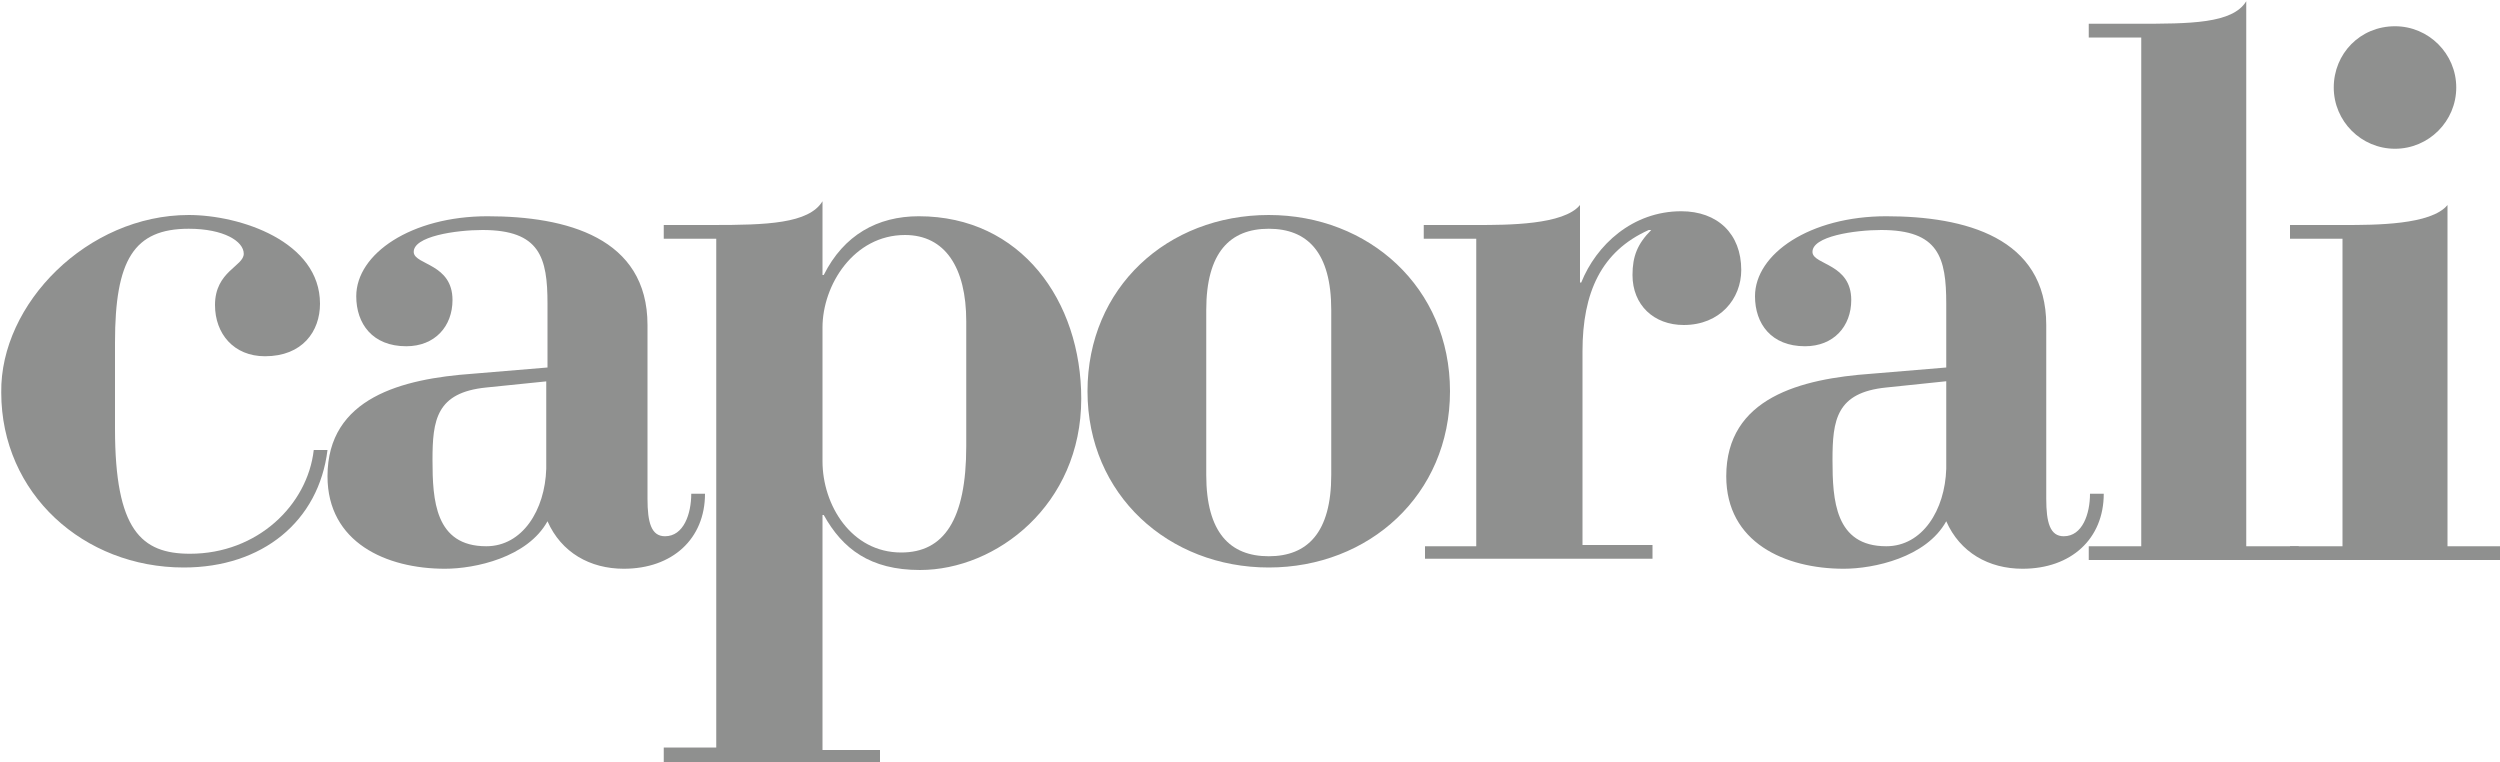 <?xml version="1.0" encoding="utf-8"?>
<!-- Generator: Adobe Illustrator 17.1.0, SVG Export Plug-In . SVG Version: 6.00 Build 0)  -->
<!DOCTYPE svg PUBLIC "-//W3C//DTD SVG 1.1//EN" "http://www.w3.org/Graphics/SVG/1.1/DTD/svg11.dtd">
<svg version="1.1" id="Ebene_1" xmlns="http://www.w3.org/2000/svg" xmlns:xlink="http://www.w3.org/1999/xlink" x="0px" y="0px"
	 viewBox="0 0 200 61" enable-background="new 0 0 200 61" xml:space="preserve">
<g>
	<g>
		<path fill="#8F908F" d="M53.1,59.8h4.2V19.1h-4.2V18H57c4.3,0,7.7-0.1,8.8-1.9v5.9h0.1c1.6-3.2,4.3-4.7,7.6-4.7
			c8.2,0,13,6.8,13,14.6c0,8.5-6.8,13.7-12.9,13.7c-4,0-6.2-1.7-7.7-4.4h-0.1v18.8h4.6v1.1H53.1V59.8z M77.3,25.7
			c0-4.3-1.7-6.9-4.9-6.9c-4.1,0-6.6,4-6.6,7.4v10.7c0,3.5,2.3,7.3,6.3,7.3c3.4,0,5.2-2.6,5.2-8.5V25.7z"/>
	</g>
	<g>
		<path fill="#8F908F" d="M101.5,17.2c8,0,14.5,5.8,14.5,14.1s-6.5,14.1-14.5,14.1c-8,0-14.5-5.8-14.5-14.1S93.4,17.2,101.5,17.2z
			 M96.5,38c0,4.6,1.9,6.5,5,6.5c3.1,0,5-1.9,5-6.5V24.8c0-4.6-1.9-6.5-5-6.5c-3.1,0-5,1.9-5,6.5V38z"/>
	</g>
	<g>
		<path fill="#8F908F" d="M113.9,43.7h4.2V19.1h-4.2V18h4.2c2.5,0,7,0,8.3-1.6v6.2h0.1c1.2-3,4.1-5.7,8-5.7c2.9,0,4.8,1.8,4.8,4.7
			c0,2.3-1.7,4.4-4.6,4.4c-2.4,0-4.1-1.6-4.1-4c0-1.5,0.4-2.5,1.5-3.6h-0.2c-3.8,1.7-5.3,5-5.3,9.7v15.5h5.6v1.1h-18.2V43.7z"/>
	</g>
	<g>
		<path fill="#8F908F" d="M163.7,39.9c0,1.9,0.3,3,1.4,3c1.5,0,2.1-1.8,2.1-3.4h1.1c0,3.6-2.6,6-6.5,6c-2.7,0-5-1.3-6.1-3.8
			c-1.6,2.9-5.8,3.8-8.2,3.8c-4.7,0-9.4-2.1-9.4-7.4c0-6.3,6-7.8,11.6-8.2l6-0.5v-5.1c0-3.7-0.6-5.9-5.2-5.9c-2.1,0-5.6,0.5-5.5,1.8
			c0.1,1,3.1,0.9,3.1,3.8c0,2.1-1.4,3.7-3.7,3.7c-2.7,0-4-1.8-4-4c0-3.4,4.4-6.4,10.5-6.4c6.3,0,12.8,1.7,12.8,8.7V39.9z
			 M155.7,30.5l-4.8,0.5c-4,0.4-4.3,2.6-4.3,5.8c0,3.2,0.2,6.9,4.3,6.9c2.9,0,4.7-2.9,4.8-6.2V30.5z"/>
	</g>
	<g>
		<path fill="#8F908F" d="M167.1,43.7h4.2V3h-4.2V1.9h3.8c4.3,0,7.7,0,8.8-1.8v43.6h4.2v1.1h-16.8V43.7z"/>
	</g>
	<g>
		<path fill="#8F908F" d="M183.2,43.7h4.2V19.1h-4.2V18h4.3c2.5,0,7,0,8.3-1.6v27.3h4.2v1.1h-16.8V43.7z M191.6,2.1
			c2.7,0,4.9,2.2,4.9,4.9c0,2.7-2.2,4.9-4.9,4.9c-2.7,0-4.9-2.2-4.9-4.9C186.7,4.3,188.8,2.1,191.6,2.1z"/>
	</g>
	<g>
		<path fill="#8F908F" d="M15.1,17.2c4.1,0,10.5,2.1,10.5,7.1c0,2.2-1.4,4.2-4.4,4.2c-2.5,0-4-1.8-4-4.1c0-2.7,2.3-3.1,2.3-4.1
			c0-1-1.6-2-4.4-2c-4.4,0-5.9,2.5-5.9,9.1v6.9c0,8.1,2.1,10,6,10c5.4,0,9.4-3.9,9.9-8.3h1.1c-0.7,5.7-5.2,9.4-11.5,9.4
			c-8,0-14.6-5.9-14.6-14C0,24.3,7,17.2,15.1,17.2z"/>
	</g>
	<g>
		<path fill="#8F908F" d="M51.8,39.9c0,1.9,0.3,3,1.4,3c1.5,0,2.1-1.8,2.1-3.4h1.1c0,3.6-2.6,6-6.5,6c-2.7,0-5-1.3-6.1-3.8
			c-1.6,2.9-5.8,3.8-8.2,3.8c-4.7,0-9.4-2.1-9.4-7.4c0-6.3,6-7.8,11.6-8.2l6-0.5v-5.1c0-3.7-0.6-5.9-5.2-5.9c-2.1,0-5.6,0.5-5.5,1.8
			c0.1,1,3.1,0.9,3.1,3.8c0,2.1-1.4,3.7-3.7,3.7c-2.7,0-4-1.8-4-4c0-3.4,4.4-6.4,10.5-6.4c6.3,0,12.8,1.7,12.8,8.7V39.9z M43.8,30.5
			L38.9,31c-4,0.4-4.3,2.6-4.3,5.8c0,3.2,0.2,6.9,4.3,6.9c2.9,0,4.7-2.9,4.8-6.2V30.5z"/>
	</g>
</g>
</svg>
